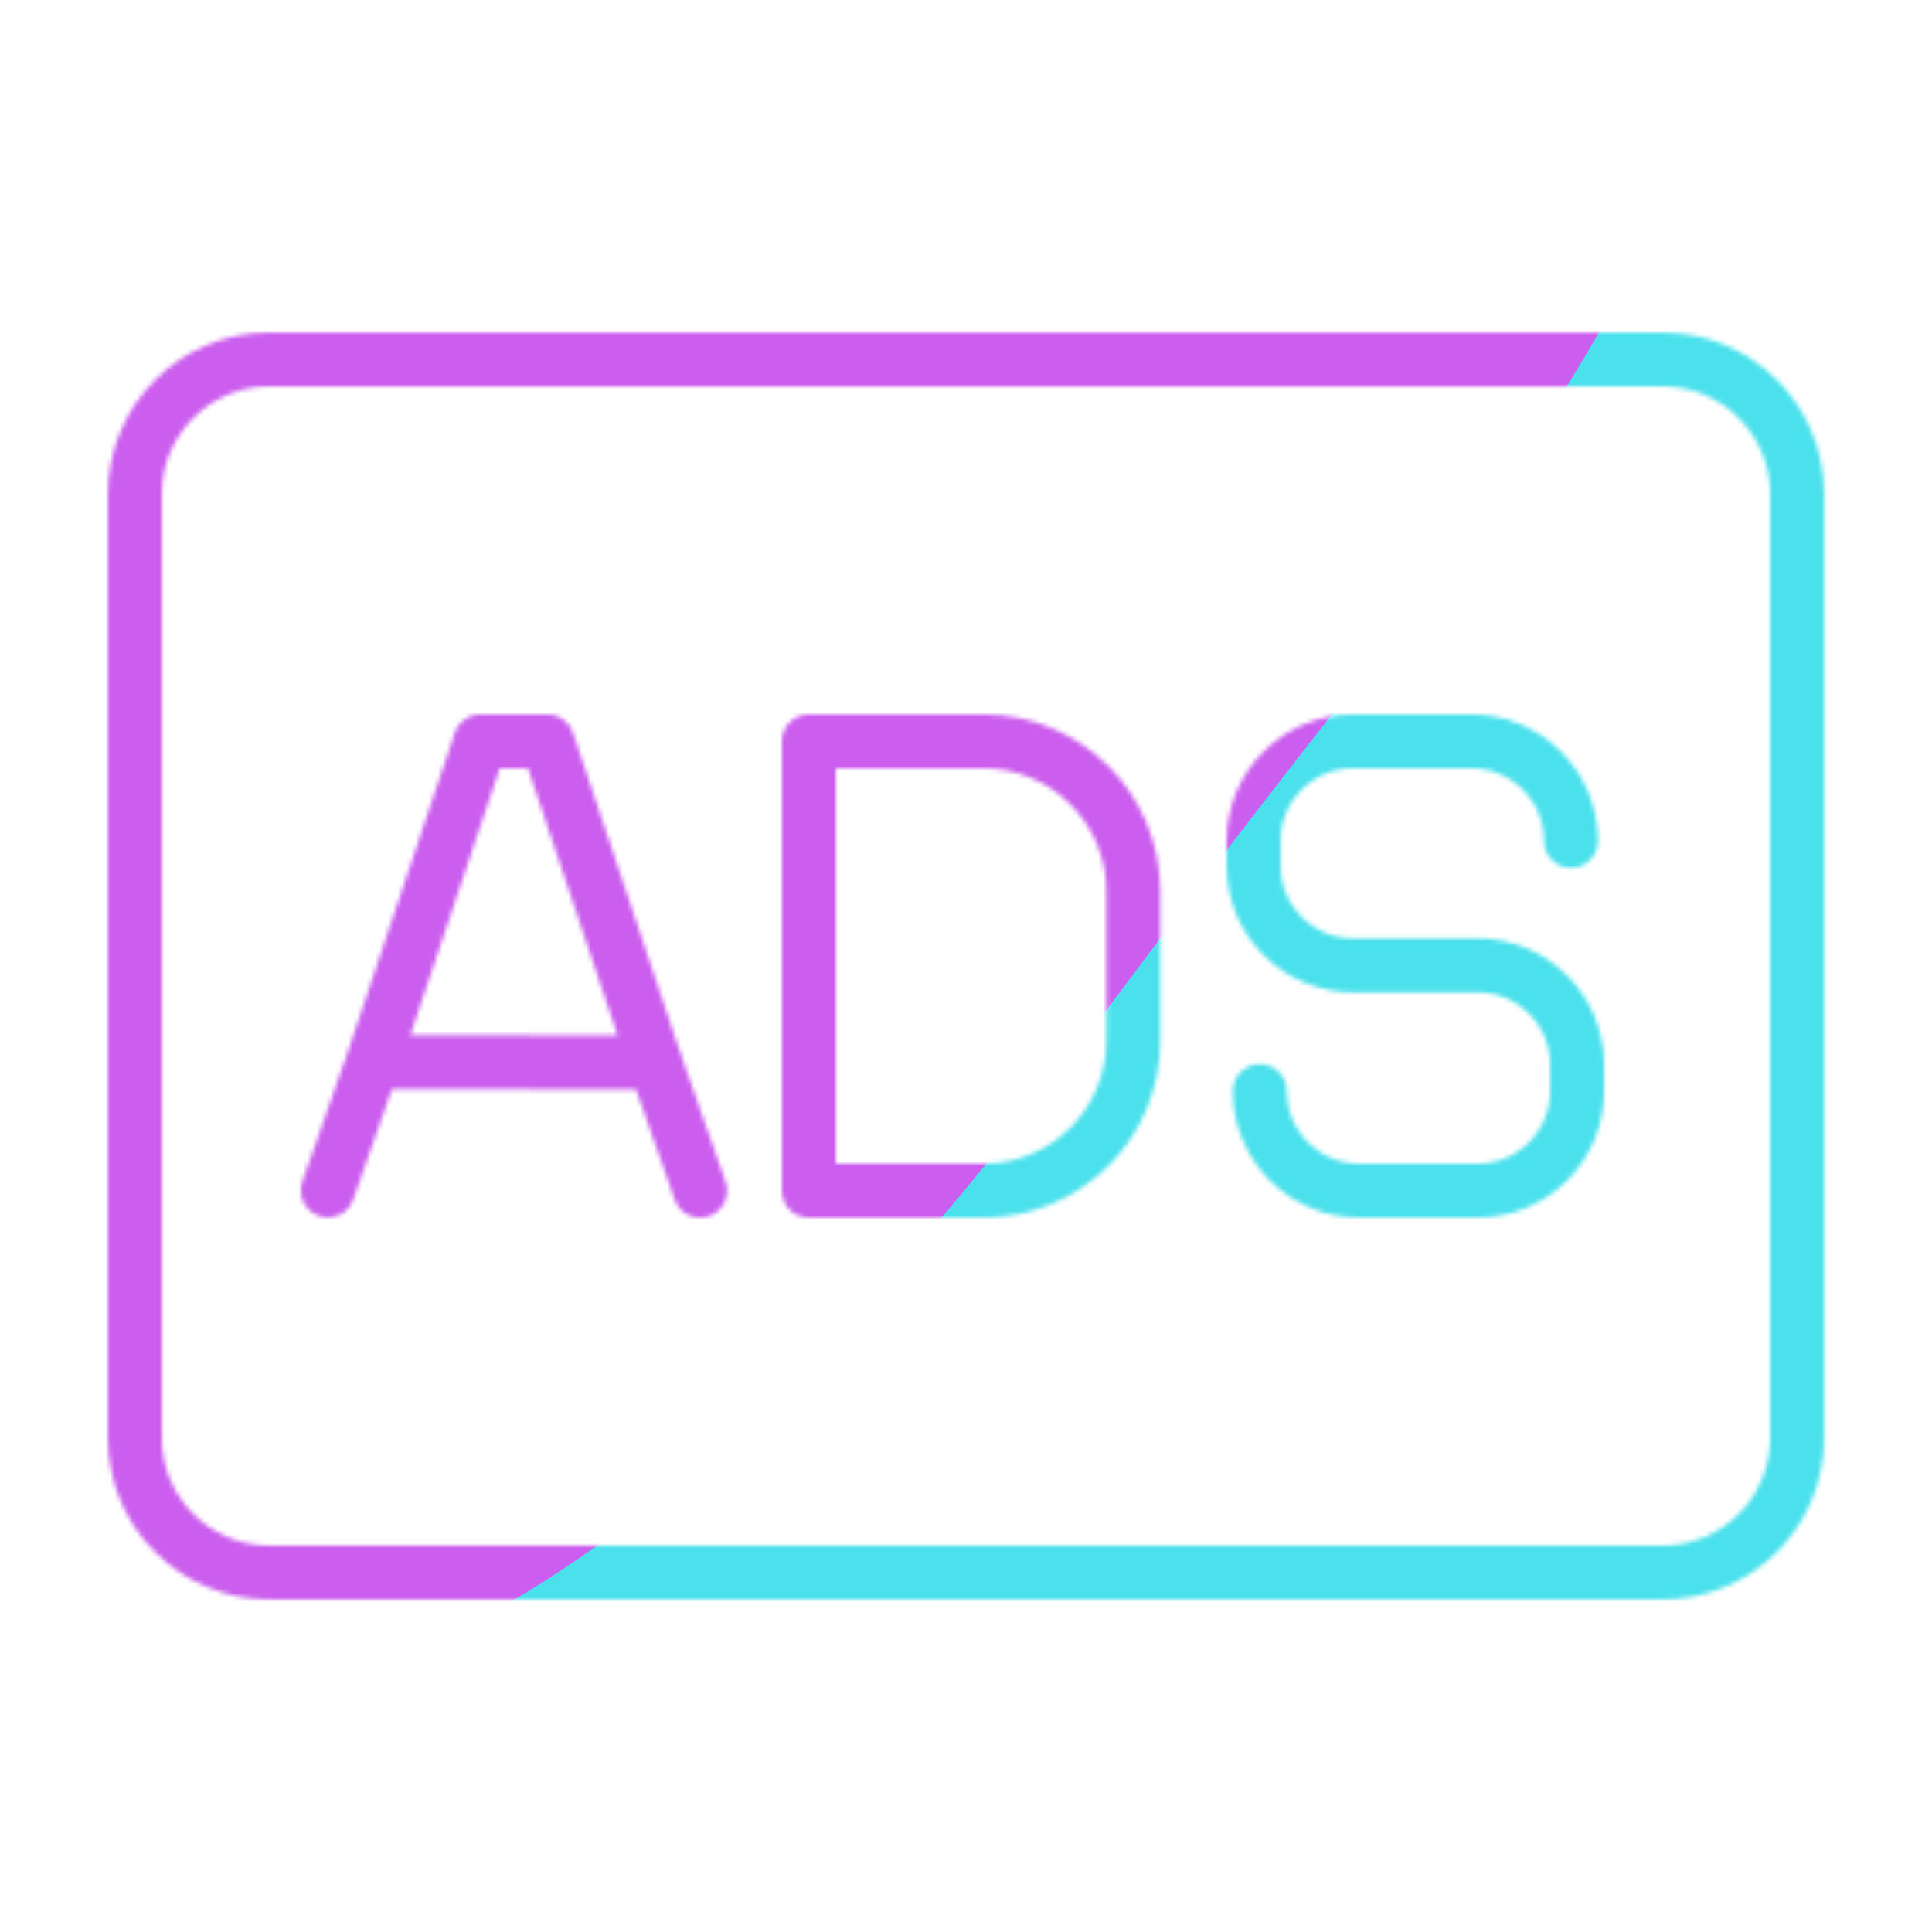 <svg xmlns="http://www.w3.org/2000/svg" width="430" height="430" style="width:100%;height:100%;transform:translate3d(0,0,0);content-visibility:visible" viewBox="0 0 430 430"><defs><clipPath id="k"><path d="M0 0h430v430H0z"/></clipPath><clipPath id="u"><path d="M0 0h430v430H0z"/></clipPath><clipPath id="f"><path d="M0 0h430v430H0z"/></clipPath><clipPath id="r"><path d="M0 0h430v430H0z"/></clipPath><clipPath id="h"><path d="M0 0h430v430H0z"/></clipPath><clipPath id="o"><path d="M0 0h430v430H0z"/></clipPath><clipPath id="i"><path d="M0 0h430v430H0z"/></clipPath><clipPath id="l"><path d="M0 0h430v430H0z"/></clipPath><clipPath id="j"><path d="M0 0h430v430H0z"/></clipPath><mask id="g" mask-type="alpha"><use xmlns:ns1="http://www.w3.org/1999/xlink" ns1:href="#a"/></mask><mask id="w" mask-type="alpha"><use xmlns:ns2="http://www.w3.org/1999/xlink" ns2:href="#b"/></mask><mask id="s" mask-type="alpha"><use xmlns:ns3="http://www.w3.org/1999/xlink" ns3:href="#c"/></mask><mask id="q" mask-type="alpha"><use xmlns:ns4="http://www.w3.org/1999/xlink" ns4:href="#d"/></mask><mask id="n" mask-type="alpha"><use xmlns:ns5="http://www.w3.org/1999/xlink" ns5:href="#e"/></mask><filter id="v" width="300%" height="300%" x="-100%" y="-100%"><feGaussianBlur result="filter_result_0"/></filter><filter id="t" width="300%" height="300%" x="-100%" y="-100%"><feGaussianBlur result="filter_result_0" stdDeviation="52.5 52.5"/></filter><filter id="p" width="300%" height="300%" x="-100%" y="-100%"><feGaussianBlur result="filter_result_0"/></filter><filter id="m" width="300%" height="300%" x="-100%" y="-100%"><feGaussianBlur result="filter_result_0"/></filter><g id="b" fill-opacity="0" stroke-linejoin="round" clip-path="url(#f)" style="display:none"><g stroke-linecap="round" mask="url(#g)" style="display:none"><path class="primary"/><path class="primary"/><path class="primary"/></g><path class="secondary" style="display:none"/></g><g id="c" fill-opacity="0" stroke-linejoin="round" clip-path="url(#h)" style="display:block"><path stroke="#08A88A" stroke-linecap="round" stroke-width="12" d="M349.637 187.161c0-12.239-9.922-22.161-22.161-22.161h-26.315C288.922 165 279 174.922 279 187.161v5.54c0 12.239 9.922 22.16 22.161 22.16h27.7c12.239 0 22.161 9.922 22.161 22.161v5.817c0 12.239-9.922 22.161-22.161 22.161h-26.315c-12.239 0-22.161-9.922-22.161-22.161M180 165v100h38.889c18.409 0 33.333-14.923 33.333-33.333v-33.334c0-18.41-14.924-33.333-33.333-33.333H180zm-65.793 0h7.621l23.969 71.444 10.028 28.563m-82.853-.047 10.003-28.548L106.921 165h7.286m31.688 71.462-62.938-.062" class="primary" style="display:block"/><g stroke-linecap="round" style="display:none"><path class="primary"/><path class="primary"/><path class="primary"/></g><path stroke="#121331" stroke-width="12" d="M-155-135c-16.569 0-30 13.431-30 30v210c0 16.569 13.431 30 30 30h310c16.569 0 30-13.431 30-30v-210c0-16.569-13.431-30-30-30h-310z" class="secondary" style="display:block" transform="translate(215 215)"/></g><g id="d" fill-opacity="0" stroke-linejoin="round" clip-path="url(#i)" style="display:none"><g stroke-linecap="round" style="display:none"><path class="primary"/><path class="primary"/><path class="primary"/></g><path class="secondary" style="display:none"/></g><g id="e" fill-opacity="0" stroke-linejoin="round" clip-path="url(#j)" style="display:none"><path class="secondary" style="display:none"/><g stroke-linecap="round" style="display:none"><path class="primary"/><path class="primary"/><path class="primary"/></g><g stroke-linecap="round" style="display:none"><path class="secondary"/><path class="secondary"/></g></g><path id="a" style="display:none"/></defs><g clip-path="url(#k)"><g clip-path="url(#l)" filter="url(#m)" mask="url(#n)" style="display:none"><g class="design"><path class="primary"/></g><g class="design"><path class="secondary"/></g></g><g clip-path="url(#o)" filter="url(#p)" mask="url(#q)" style="display:none"><g class="design"><path class="primary"/></g><g class="design"><path class="secondary"/></g></g><g clip-path="url(#r)" mask="url(#s)" style="display:block"><g filter="url(#t)" transform="rotate(-94 238.762 -16.565) scale(2.4)"><g class="design"><path fill="#4BE1EC" d="M0-250c137.975 0 250 112.025 250 250S137.975 250 0 250-250 137.975-250 0-137.975-250 0-250z" class="primary"/></g><g class="design"><path fill="#CB5EEE" d="M113.242-295.384c97.478 0 176.5 79.022 176.5 176.5s-79.022 176.5-176.5 176.5c-43.948 0-74.396-34.057-105.29-60.631-37.631-32.369-71.21-62.338-71.21-115.869 0-97.478 79.022-176.5 176.5-176.5z" class="secondary"/></g></g></g><g clip-path="url(#u)" filter="url(#v)" mask="url(#w)" style="display:none"><g class="design"><path class="primary"/></g><g class="design"><path class="secondary"/></g></g></g></svg>